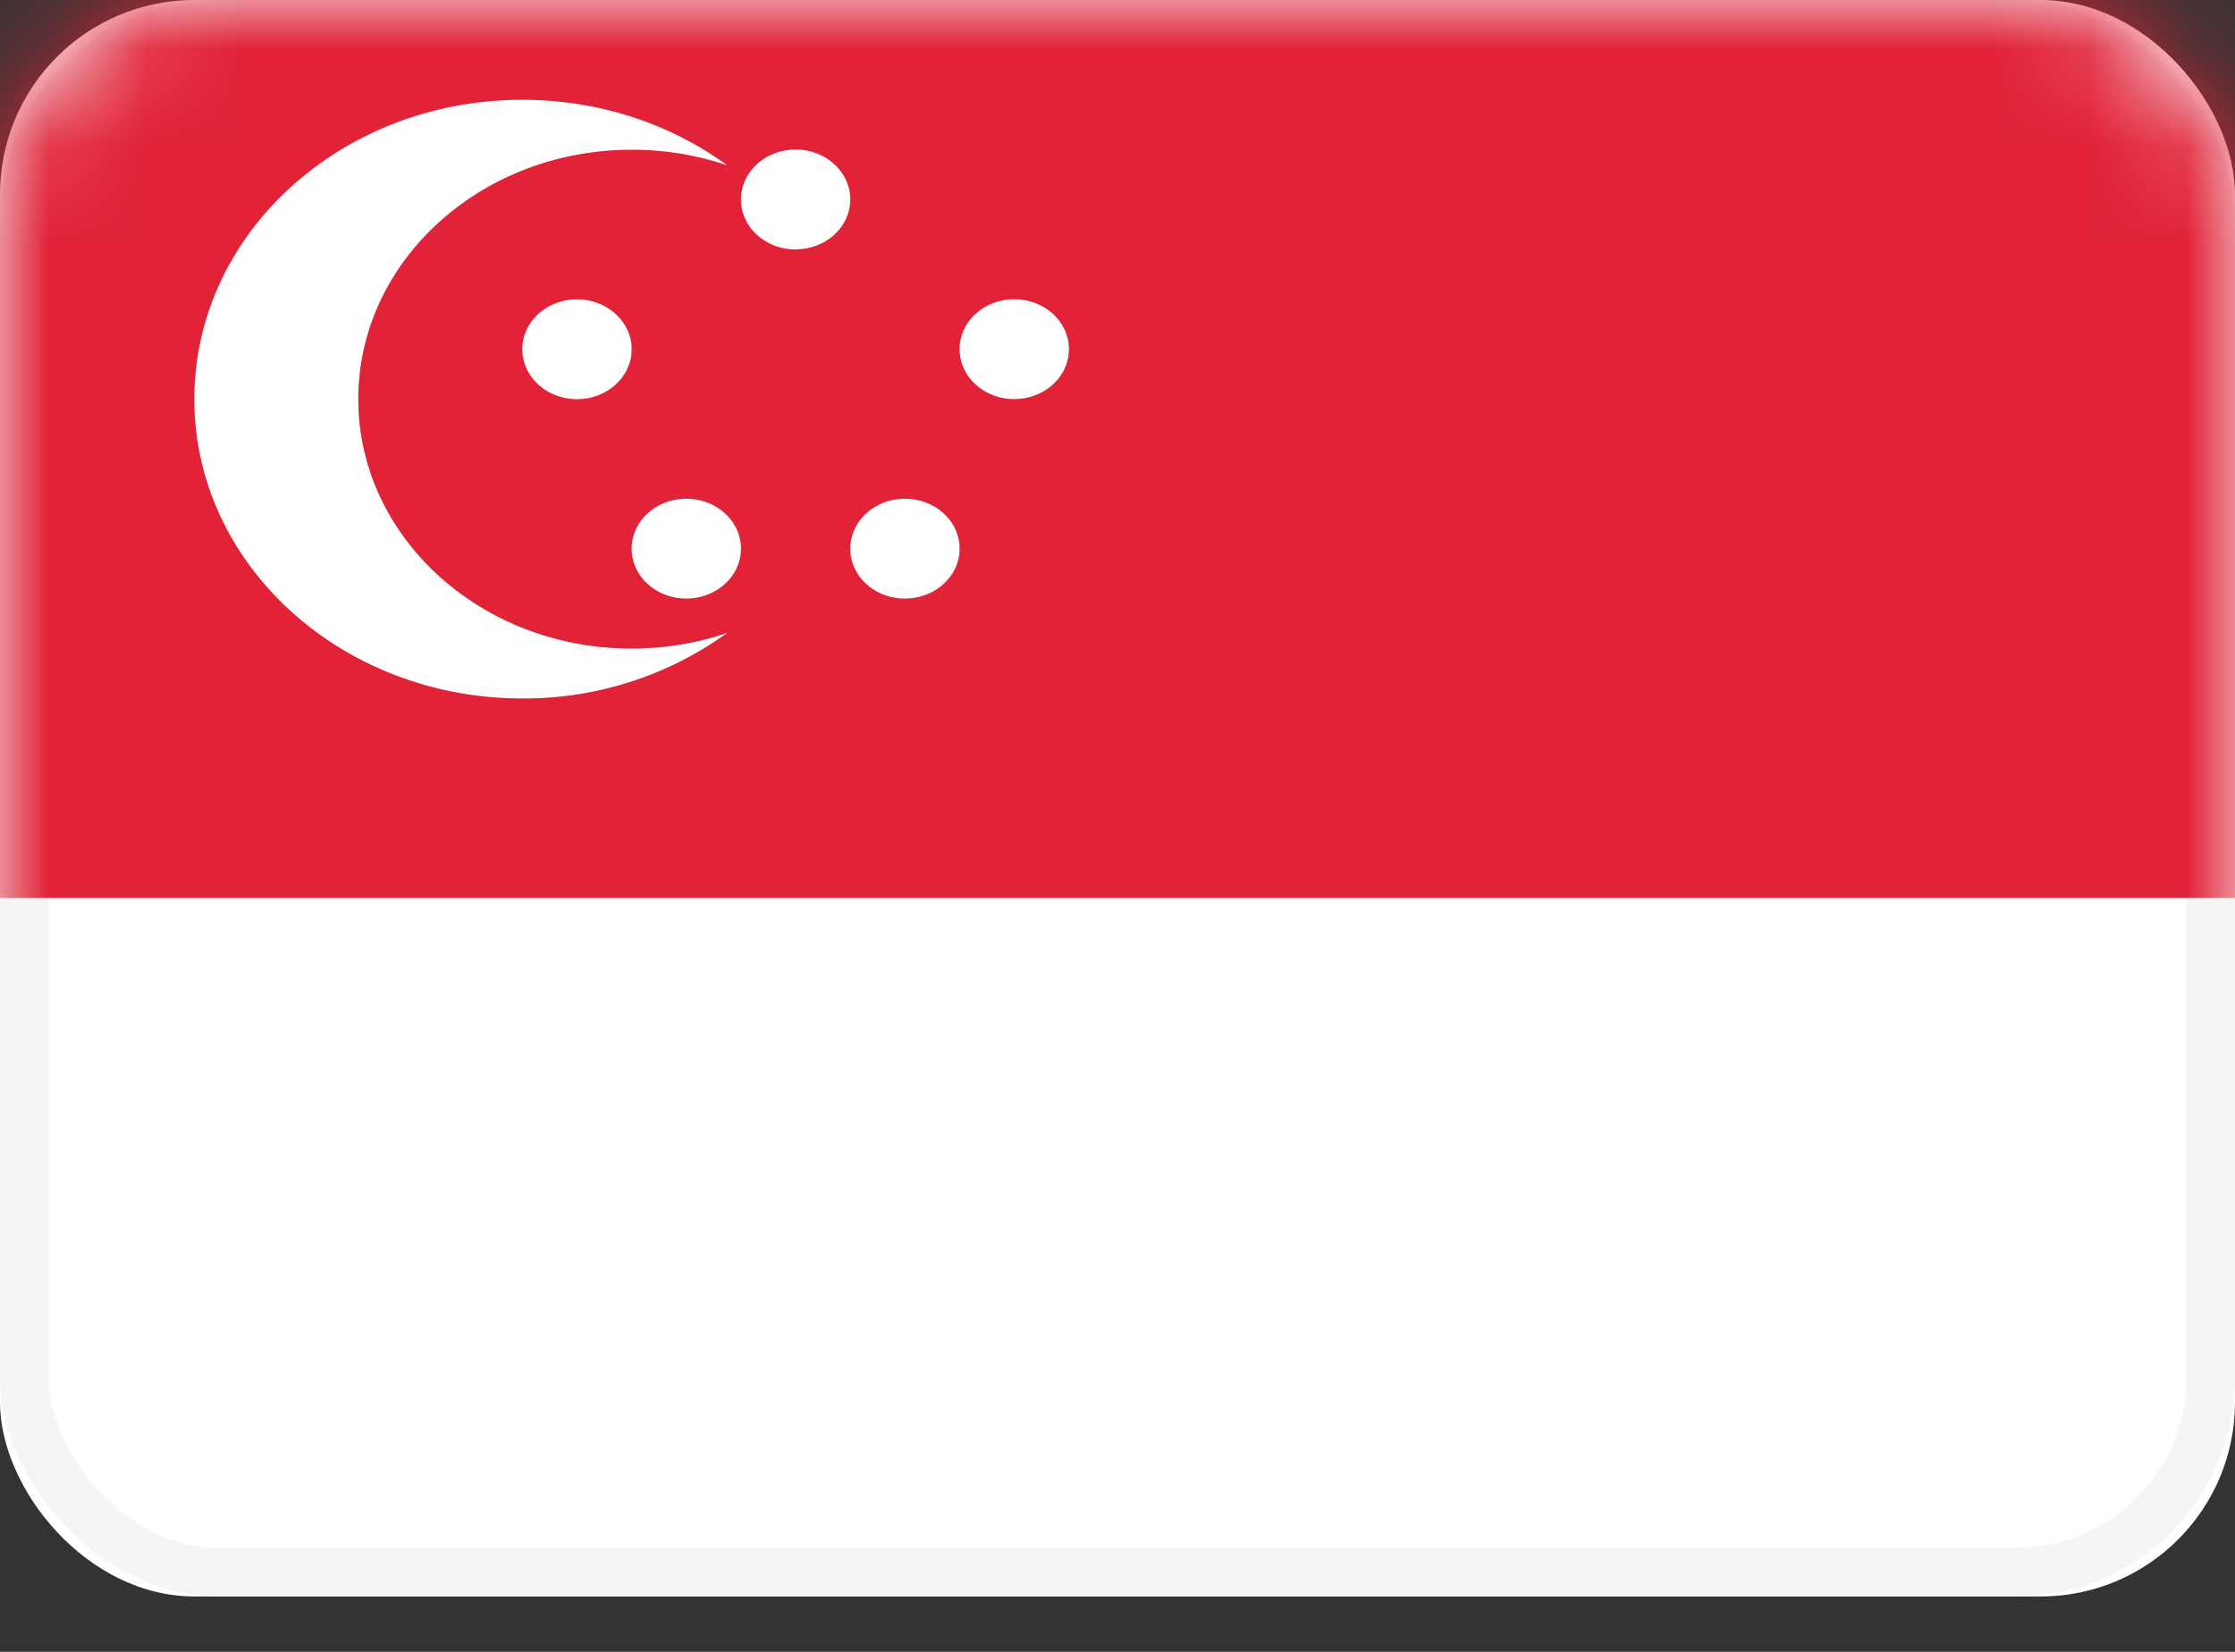 <svg xmlns="http://www.w3.org/2000/svg" xmlns:xlink="http://www.w3.org/1999/xlink" width="23" height="17" viewBox="0 0 23 17">
    <rect x="0" y="0" width="23" height="17" fill="#333333" stroke="none"/>
    <defs>
        <rect id="a" width="23" height="16.43" rx="2"/>
    </defs>
    <g fill="none" fill-rule="evenodd">
        <mask id="b" fill="#fff">
            <use xlink:href="#a"/>
        </mask>
        <use fill="#FFF" xlink:href="#a"/>
        <rect width="22.5" height="15.93" x=".25" y=".25" stroke="#F5F5F5" stroke-width=".5" rx="2"/>
        <path fill="#E12237" d="M0 0h23v9.242H0z" mask="url(#b)"/>
        <path fill="#FFF" d="M7.483 1.701a3.047 3.047 0 0 0-.983-.16c-1.553 0-2.813 1.149-2.813 2.567 0 1.417 1.26 2.567 2.813 2.567.346 0 .677-.057.983-.161a3.566 3.566 0 0 1-2.108.674C3.511 7.188 2 5.808 2 4.108c0-1.702 1.511-3.081 3.375-3.081.797 0 1.53.252 2.108.674zM5.938 4.108c-.311 0-.563-.23-.563-.514 0-.284.252-.513.563-.513.31 0 .562.23.562.513 0 .284-.252.514-.563.514zM7.063 6.16c-.311 0-.563-.23-.563-.513 0-.284.252-.514.563-.514.31 0 .562.23.562.514 0 .283-.252.513-.563.513zm2.25 0c-.311 0-.563-.23-.563-.513 0-.284.252-.514.563-.514.31 0 .562.23.562.514 0 .283-.252.513-.563.513zm1.124-2.053c-.31 0-.562-.23-.562-.514 0-.284.252-.513.563-.513.31 0 .562.23.562.513 0 .284-.252.514-.563.514zm-2.25-1.54c-.31 0-.562-.23-.562-.514 0-.284.252-.514.563-.514.31 0 .562.23.562.514 0 .283-.252.513-.563.513z" mask="url(#b)"/>
    </g>
</svg>
